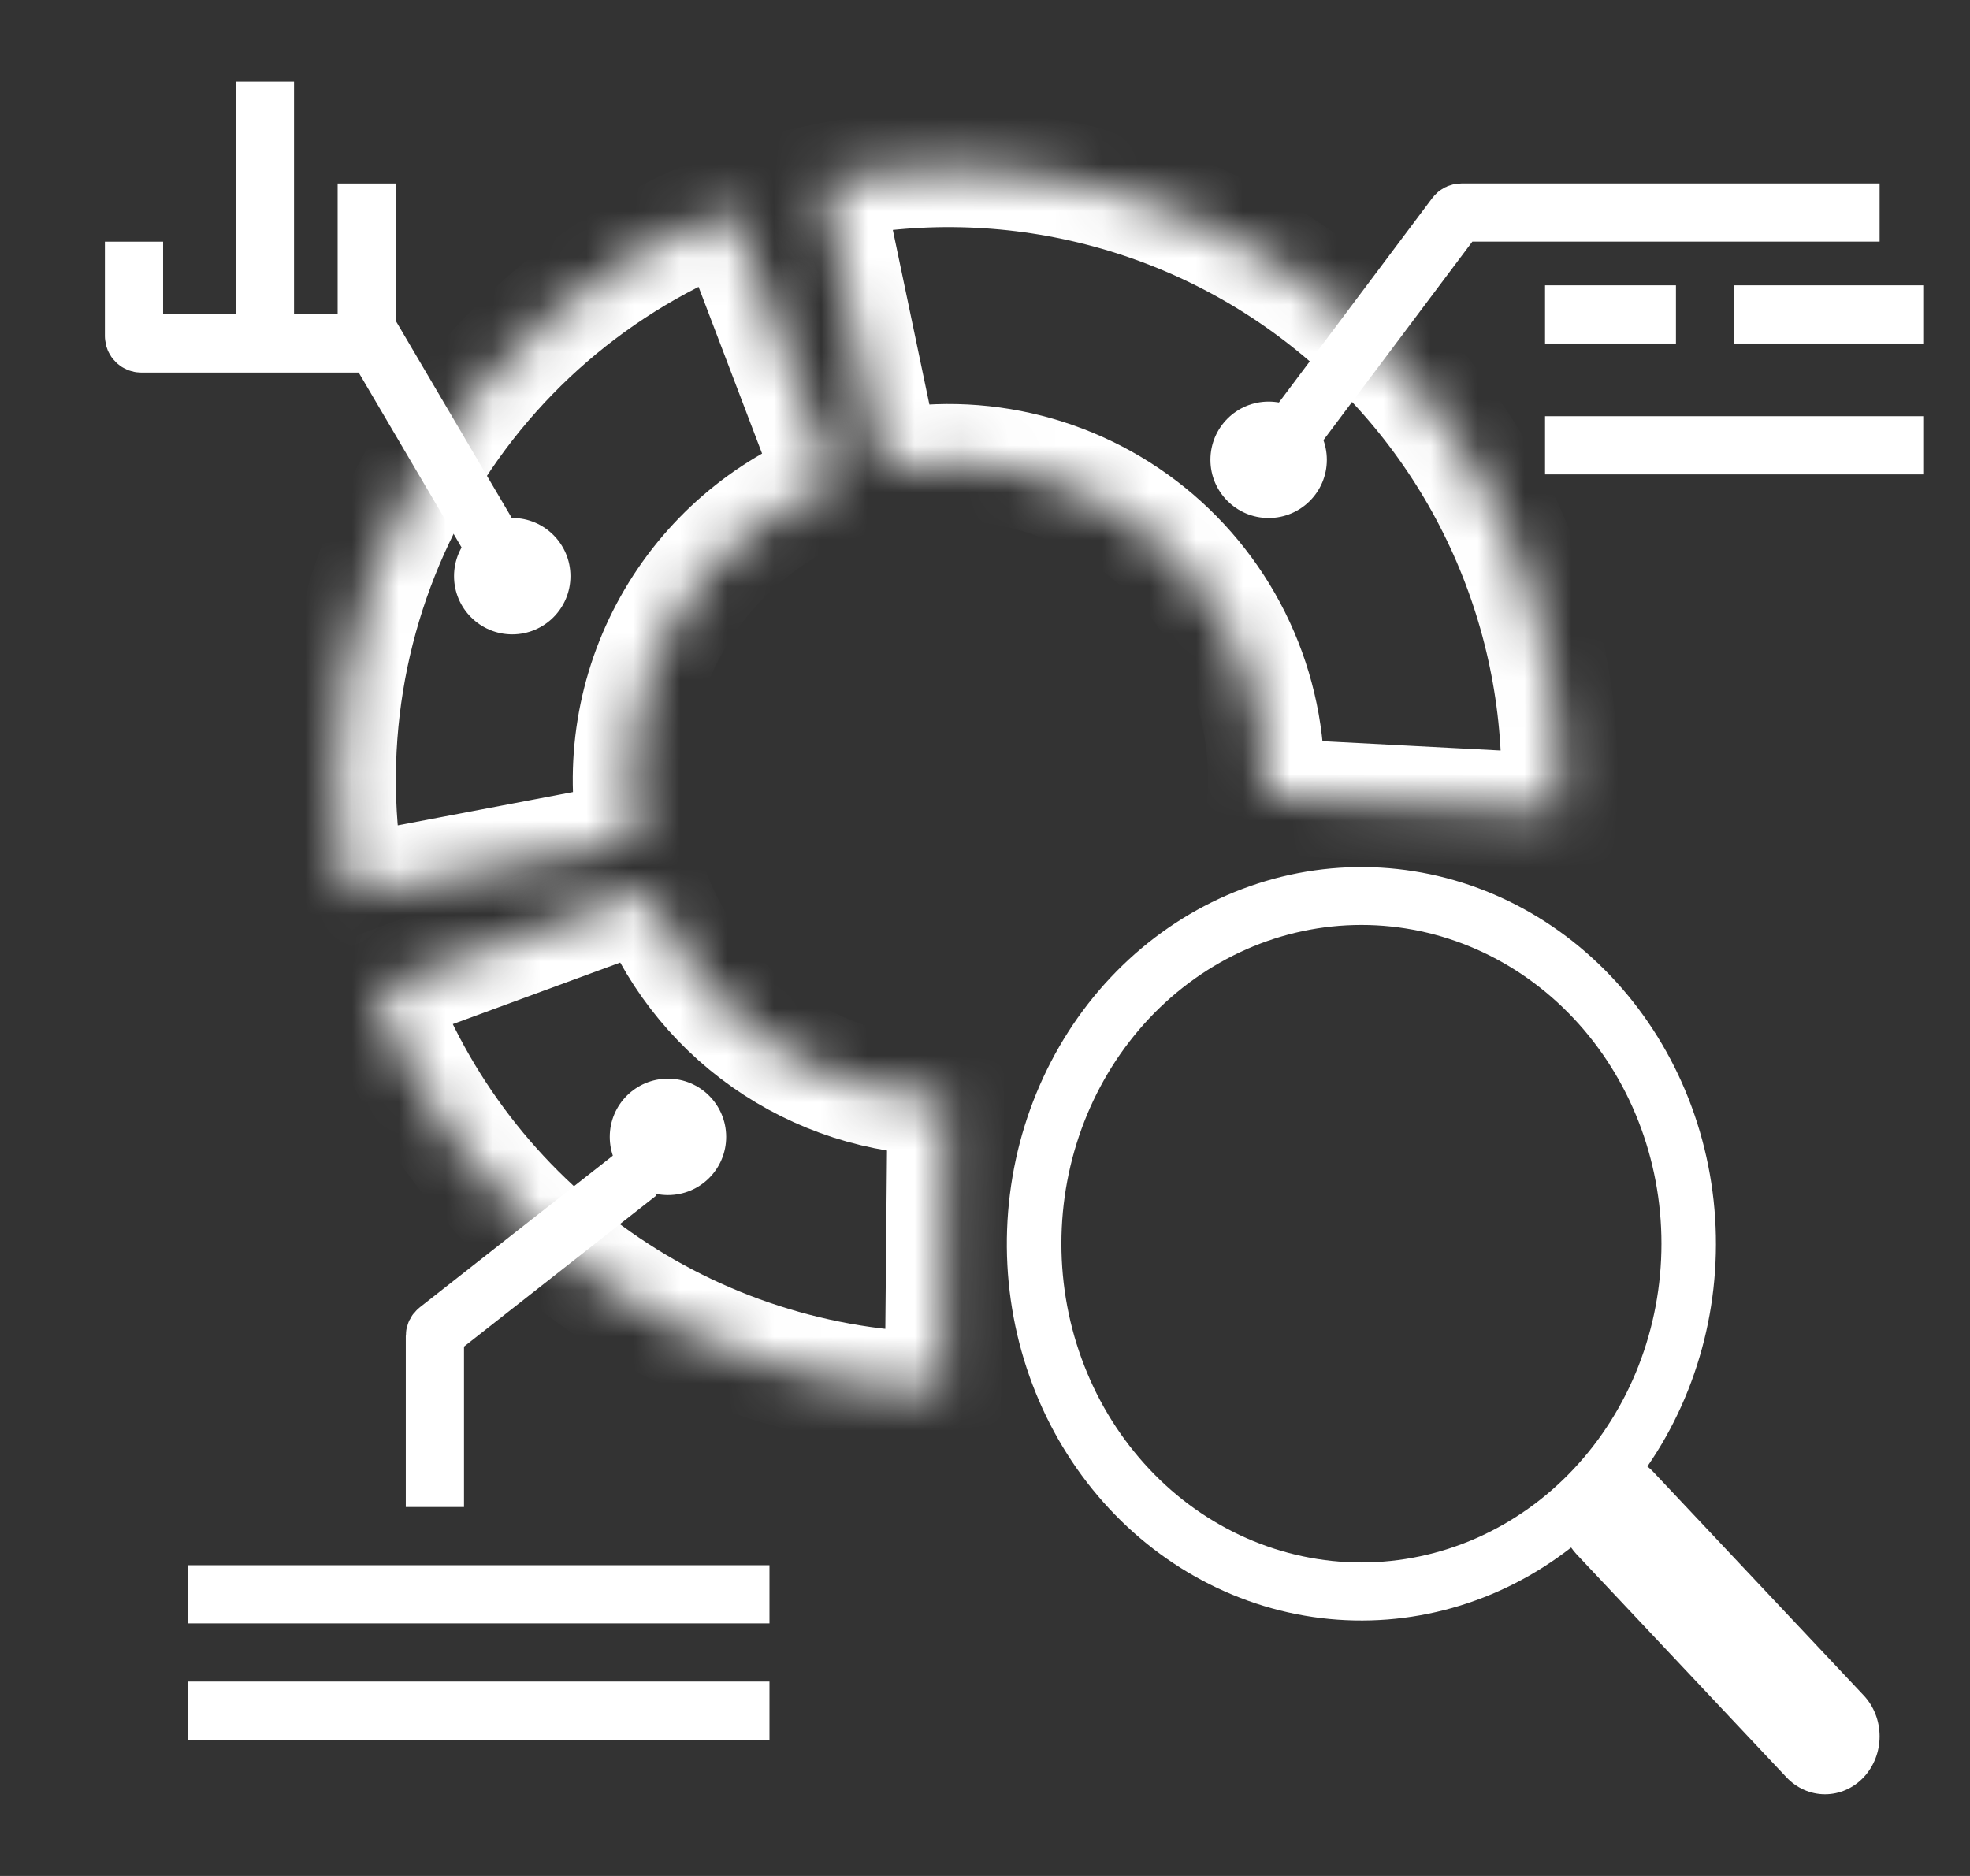 <svg width="42" height="40" viewBox="0 0 42 40" fill="none" xmlns="http://www.w3.org/2000/svg">
<rect x="0" y="0" width="42" height="40" fill="#333333" stroke="none"/>
<path d="M13.614 25L9.331 28.365C9.294 28.394 9.272 28.439 9.272 28.487V32.133M4 33.994H16.405M4 36.475H16.405" stroke="white" stroke-width="1.241"/>
<path d="M2.857 5.153V7.168C2.857 7.254 2.927 7.324 3.012 7.324H7.664C7.75 7.324 7.819 7.254 7.819 7.168V3.912M5.648 1.741V6.703" stroke="white" stroke-width="1.241"/>
<path d="M27.358 9.494L31.033 4.594C31.062 4.555 31.108 4.532 31.157 4.532H40.073" stroke="white" stroke-width="1.241"/>
<path d="M32.94 6.704H35.731M36.972 6.704H41.003M32.94 9.495H41.003" stroke="white" stroke-width="1.241"/>
<path d="M35.121 31.269C36.248 29.636 36.752 27.611 36.534 25.601C36.315 23.59 35.391 21.74 33.944 20.423C32.498 19.105 30.637 18.416 28.733 18.494C26.83 18.572 25.024 19.411 23.677 20.843C22.331 22.275 21.543 24.194 21.471 26.217C21.398 28.24 22.048 30.217 23.289 31.753C24.53 33.289 26.271 34.27 28.164 34.501C30.056 34.731 31.961 34.194 33.497 32.996H33.496C33.531 33.046 33.568 33.093 33.61 33.138L38.087 37.896C38.305 38.128 38.601 38.258 38.909 38.258C39.218 38.258 39.514 38.128 39.732 37.897C39.95 37.665 40.073 37.351 40.073 37.023C40.073 36.695 39.951 36.381 39.733 36.149L35.255 31.391C35.214 31.346 35.169 31.305 35.121 31.267V31.269ZM35.422 26.518C35.422 27.411 35.256 28.295 34.935 29.119C34.613 29.944 34.142 30.693 33.548 31.324C32.954 31.956 32.249 32.456 31.473 32.798C30.697 33.139 29.865 33.315 29.025 33.315C28.185 33.315 27.354 33.139 26.578 32.798C25.802 32.456 25.096 31.956 24.503 31.324C23.909 30.693 23.437 29.944 23.116 29.119C22.794 28.295 22.629 27.411 22.629 26.518C22.629 24.716 23.303 22.987 24.503 21.712C25.702 20.438 27.329 19.722 29.025 19.722C30.722 19.722 32.349 20.438 33.548 21.712C34.748 22.987 35.422 24.716 35.422 26.518V26.518Z" fill="white"/>
<circle cx="27.047" cy="9.804" r="1.241" fill="white"/>
<circle cx="14.241" cy="24.241" r="1.241" fill="white"/>
<circle cx="10.921" cy="12.285" r="1.241" fill="white"/>
<path d="M10.921 12.285L7.819 7.013" stroke="white" stroke-width="1.241"/>
<mask id="path-10-inside-1_219_537" fill="white">
<path d="M33.232 17.309C33.337 15.317 32.982 13.328 32.196 11.494C31.41 9.661 30.213 8.033 28.698 6.735C27.183 5.437 25.39 4.505 23.458 4.01C21.525 3.515 19.505 3.47 17.553 3.879L18.835 9.999C19.851 9.786 20.901 9.809 21.906 10.067C22.911 10.324 23.843 10.809 24.631 11.484C25.418 12.159 26.041 13.005 26.449 13.959C26.858 14.912 27.042 15.946 26.988 16.982L33.232 17.309Z"/>
</mask>
<path d="M33.232 17.309C33.337 15.317 32.982 13.328 32.196 11.494C31.41 9.661 30.213 8.033 28.698 6.735C27.183 5.437 25.39 4.505 23.458 4.01C21.525 3.515 19.505 3.47 17.553 3.879L18.835 9.999C19.851 9.786 20.901 9.809 21.906 10.067C22.911 10.324 23.843 10.809 24.631 11.484C25.418 12.159 26.041 13.005 26.449 13.959C26.858 14.912 27.042 15.946 26.988 16.982L33.232 17.309Z" stroke="white" stroke-width="2.481" mask="url(#path-10-inside-1_219_537)"/>
<mask id="path-11-inside-2_219_537" fill="white">
<path d="M15.588 4.455C12.729 5.544 10.345 7.604 8.853 10.275C7.361 12.945 6.857 16.056 7.429 19.061L13.571 17.893C13.274 16.33 13.536 14.713 14.312 13.325C15.088 11.936 16.327 10.865 17.814 10.299L15.588 4.455Z"/>
</mask>
<path d="M15.588 4.455C12.729 5.544 10.345 7.604 8.853 10.275C7.361 12.945 6.857 16.056 7.429 19.061L13.571 17.893C13.274 16.33 13.536 14.713 14.312 13.325C15.088 11.936 16.327 10.865 17.814 10.299L15.588 4.455Z" stroke="white" stroke-width="2.481" mask="url(#path-11-inside-2_219_537)"/>
<mask id="path-12-inside-3_219_537" fill="white">
<path d="M8 21.123C8.912 23.606 10.559 25.751 12.722 27.275C14.884 28.799 17.458 29.628 20.103 29.652L20.162 23.4C18.786 23.387 17.448 22.956 16.323 22.164C15.199 21.372 14.343 20.256 13.868 18.965L8 21.123Z"/>
</mask>
<path d="M8 21.123C8.912 23.606 10.559 25.751 12.722 27.275C14.884 28.799 17.458 29.628 20.103 29.652L20.162 23.4C18.786 23.387 17.448 22.956 16.323 22.164C15.199 21.372 14.343 20.256 13.868 18.965L8 21.123Z" stroke="white" stroke-width="2.481" mask="url(#path-12-inside-3_219_537)"/>
</svg>
